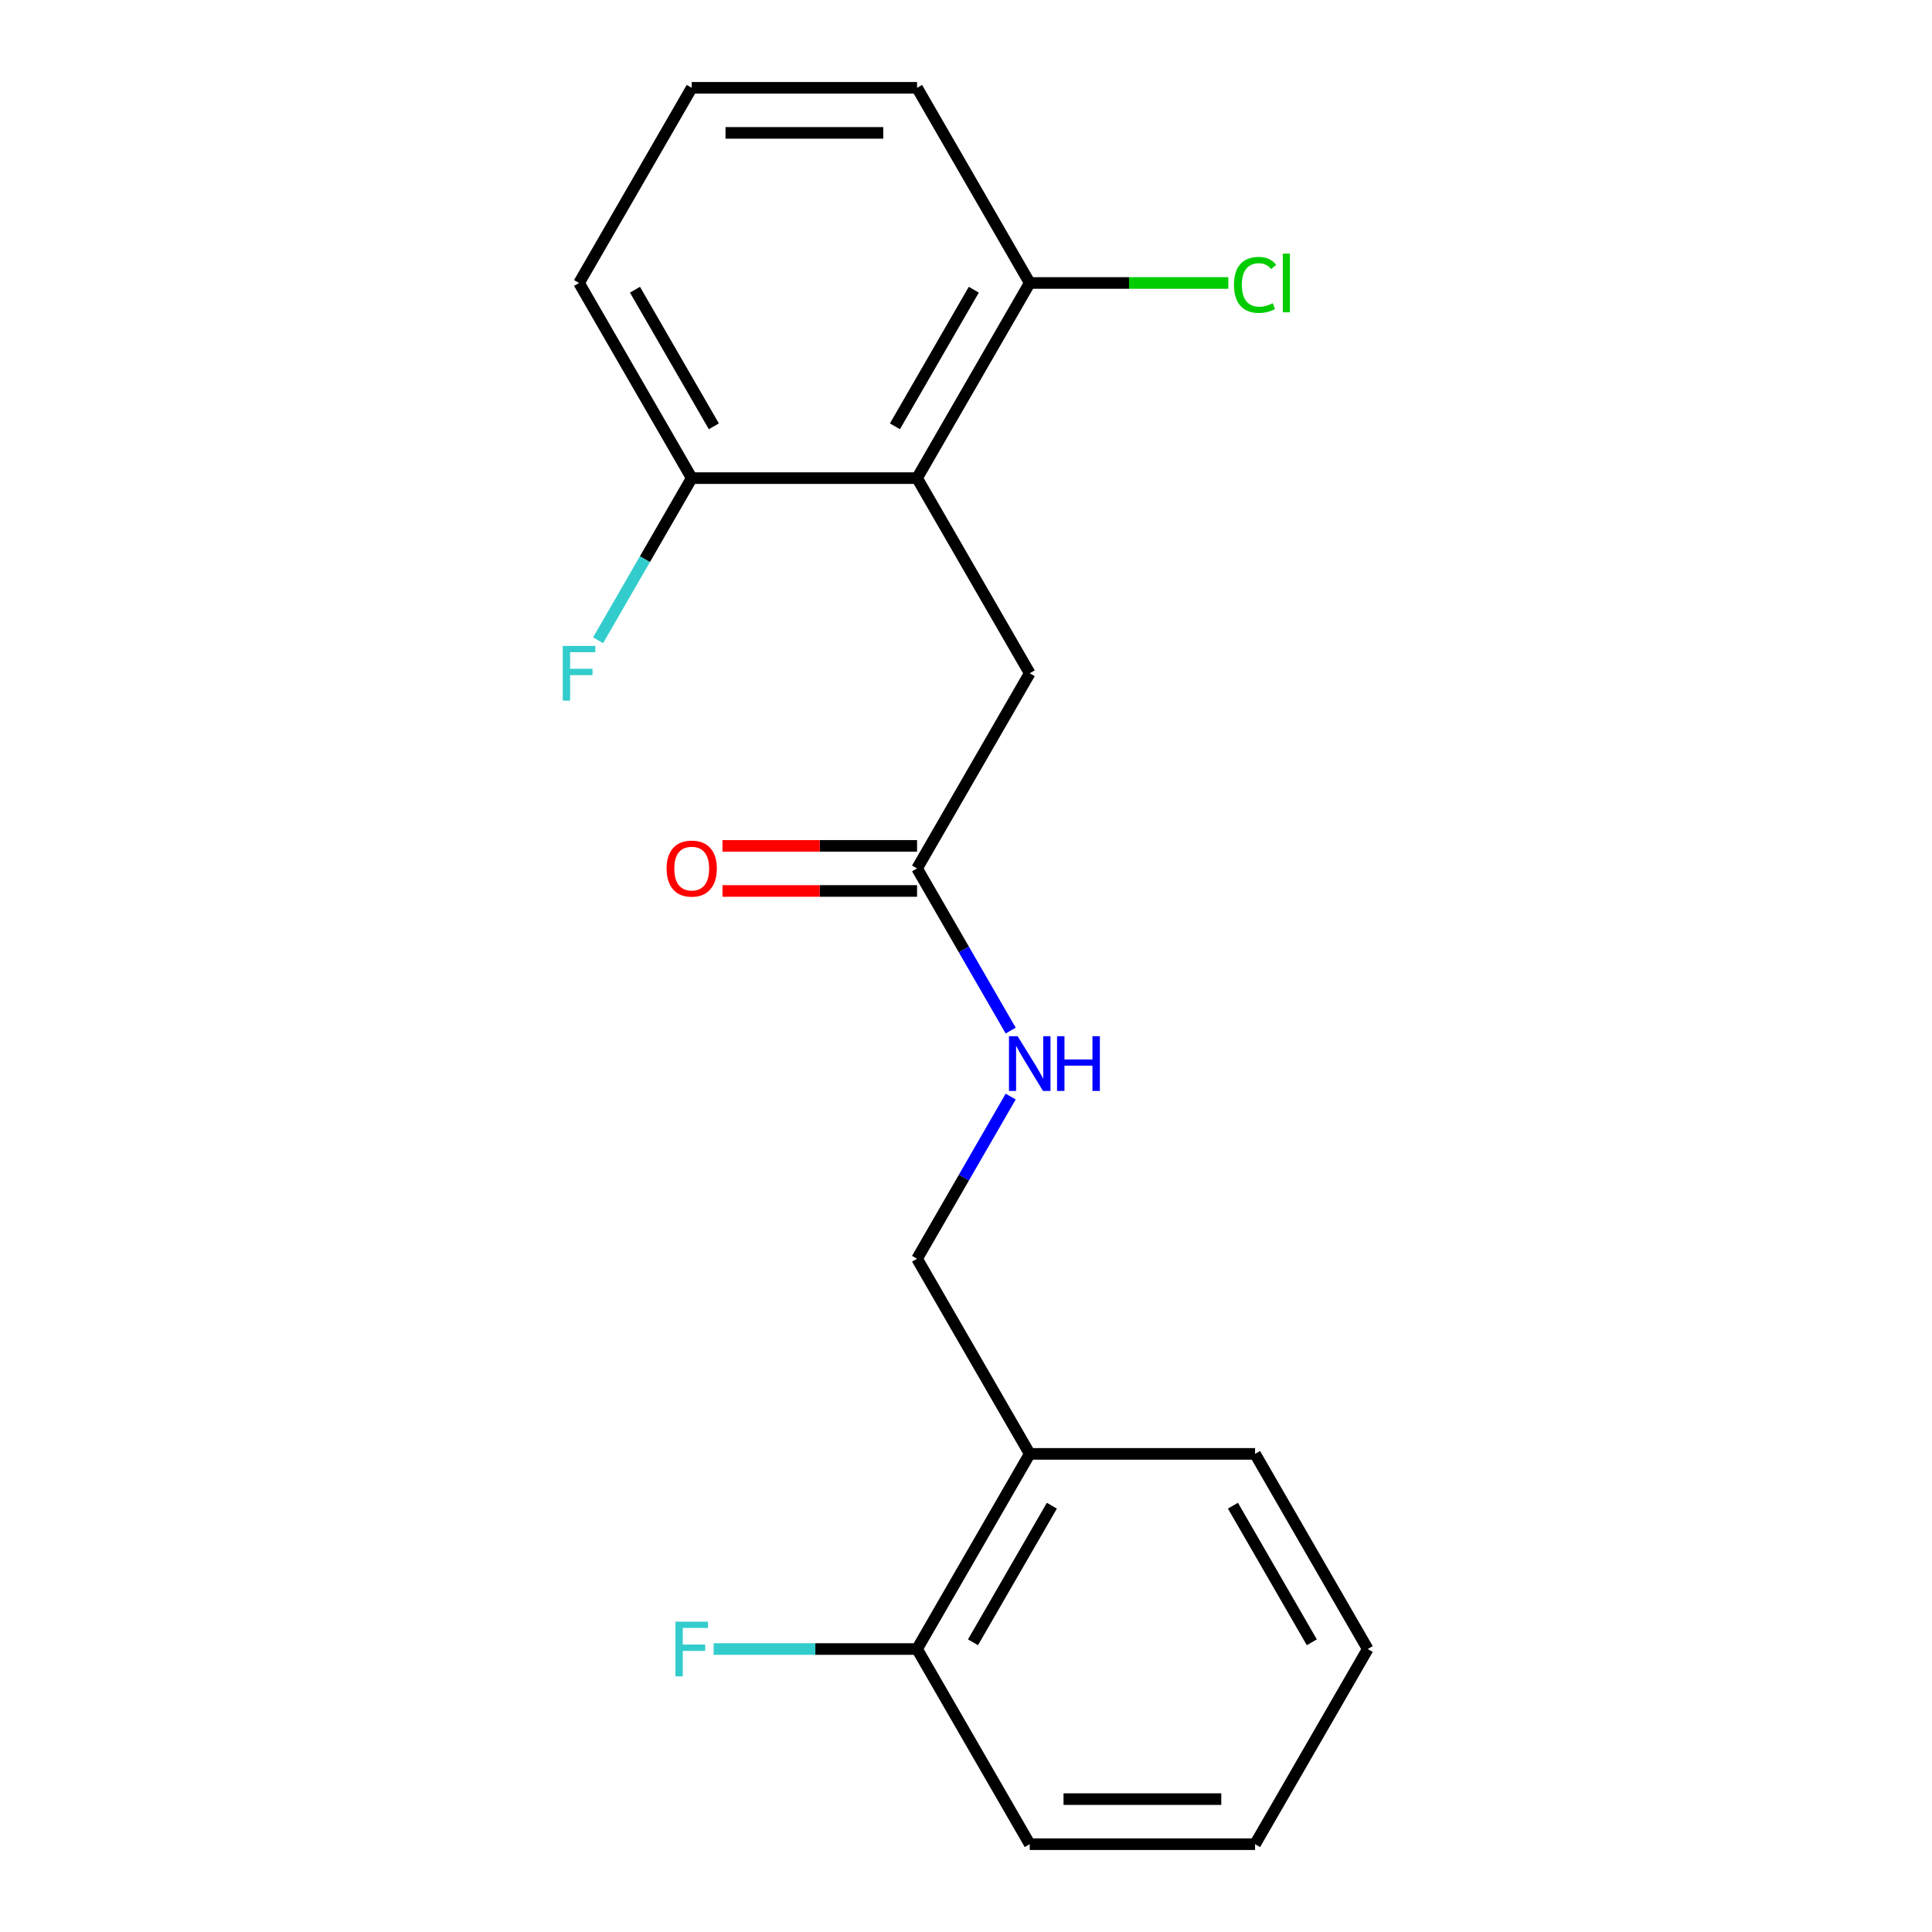 <?xml version='1.0' encoding='iso-8859-1'?>
<svg version='1.1' baseProfile='full'
              xmlns='http://www.w3.org/2000/svg'
                      xmlns:rdkit='http://www.rdkit.org/xml'
                      xmlns:xlink='http://www.w3.org/1999/xlink'
                  xml:space='preserve'
width='1000px' height='1000px' viewBox='0 0 1000 1000'>
<!-- END OF HEADER -->
<rect style='opacity:1.0;fill:#FFFFFF;stroke:none' width='1000' height='1000' x='0' y='0'> </rect>
<path class='bond-1' d='M 474.668,247.475 L 532.986,348.485' style='fill:none;fill-rule:evenodd;stroke:#000000;stroke-width:6px;stroke-linecap:butt;stroke-linejoin:miter;stroke-opacity:1' />
<path class='bond-3' d='M 474.668,247.475 L 532.986,146.465' style='fill:none;fill-rule:evenodd;stroke:#000000;stroke-width:6px;stroke-linecap:butt;stroke-linejoin:miter;stroke-opacity:1' />
<path class='bond-3' d='M 463.214,220.66 L 504.037,149.953' style='fill:none;fill-rule:evenodd;stroke:#000000;stroke-width:6px;stroke-linecap:butt;stroke-linejoin:miter;stroke-opacity:1' />
<path class='bond-4' d='M 474.668,247.475 L 358.032,247.475' style='fill:none;fill-rule:evenodd;stroke:#000000;stroke-width:6px;stroke-linecap:butt;stroke-linejoin:miter;stroke-opacity:1' />
<path class='bond-0' d='M 474.668,449.495 L 532.986,348.485' style='fill:none;fill-rule:evenodd;stroke:#000000;stroke-width:6px;stroke-linecap:butt;stroke-linejoin:miter;stroke-opacity:1' />
<path class='bond-5' d='M 474.668,449.495 L 498.898,491.462' style='fill:none;fill-rule:evenodd;stroke:#000000;stroke-width:6px;stroke-linecap:butt;stroke-linejoin:miter;stroke-opacity:1' />
<path class='bond-5' d='M 498.898,491.462 L 523.128,533.429' style='fill:none;fill-rule:evenodd;stroke:#0000FF;stroke-width:6px;stroke-linecap:butt;stroke-linejoin:miter;stroke-opacity:1' />
<path class='bond-8' d='M 474.668,437.831 L 424.308,437.831' style='fill:none;fill-rule:evenodd;stroke:#000000;stroke-width:6px;stroke-linecap:butt;stroke-linejoin:miter;stroke-opacity:1' />
<path class='bond-8' d='M 424.308,437.831 L 373.948,437.831' style='fill:none;fill-rule:evenodd;stroke:#FF0000;stroke-width:6px;stroke-linecap:butt;stroke-linejoin:miter;stroke-opacity:1' />
<path class='bond-8' d='M 474.668,461.159 L 424.308,461.159' style='fill:none;fill-rule:evenodd;stroke:#000000;stroke-width:6px;stroke-linecap:butt;stroke-linejoin:miter;stroke-opacity:1' />
<path class='bond-8' d='M 424.308,461.159 L 373.948,461.159' style='fill:none;fill-rule:evenodd;stroke:#FF0000;stroke-width:6px;stroke-linecap:butt;stroke-linejoin:miter;stroke-opacity:1' />
<path class='bond-2' d='M 532.986,752.525 L 474.668,651.515' style='fill:none;fill-rule:evenodd;stroke:#000000;stroke-width:6px;stroke-linecap:butt;stroke-linejoin:miter;stroke-opacity:1' />
<path class='bond-7' d='M 532.986,752.525 L 474.668,853.535' style='fill:none;fill-rule:evenodd;stroke:#000000;stroke-width:6px;stroke-linecap:butt;stroke-linejoin:miter;stroke-opacity:1' />
<path class='bond-7' d='M 544.441,779.34 L 503.618,850.047' style='fill:none;fill-rule:evenodd;stroke:#000000;stroke-width:6px;stroke-linecap:butt;stroke-linejoin:miter;stroke-opacity:1' />
<path class='bond-13' d='M 532.986,752.525 L 649.623,752.525' style='fill:none;fill-rule:evenodd;stroke:#000000;stroke-width:6px;stroke-linecap:butt;stroke-linejoin:miter;stroke-opacity:1' />
<path class='bond-9' d='M 532.986,146.465 L 584.387,146.465' style='fill:none;fill-rule:evenodd;stroke:#000000;stroke-width:6px;stroke-linecap:butt;stroke-linejoin:miter;stroke-opacity:1' />
<path class='bond-9' d='M 584.387,146.465 L 635.787,146.465' style='fill:none;fill-rule:evenodd;stroke:#00CC00;stroke-width:6px;stroke-linecap:butt;stroke-linejoin:miter;stroke-opacity:1' />
<path class='bond-14' d='M 532.986,146.465 L 474.668,45.455' style='fill:none;fill-rule:evenodd;stroke:#000000;stroke-width:6px;stroke-linecap:butt;stroke-linejoin:miter;stroke-opacity:1' />
<path class='bond-10' d='M 358.032,247.475 L 333.802,289.442' style='fill:none;fill-rule:evenodd;stroke:#000000;stroke-width:6px;stroke-linecap:butt;stroke-linejoin:miter;stroke-opacity:1' />
<path class='bond-10' d='M 333.802,289.442 L 309.572,331.409' style='fill:none;fill-rule:evenodd;stroke:#33CCCC;stroke-width:6px;stroke-linecap:butt;stroke-linejoin:miter;stroke-opacity:1' />
<path class='bond-15' d='M 358.032,247.475 L 299.714,146.465' style='fill:none;fill-rule:evenodd;stroke:#000000;stroke-width:6px;stroke-linecap:butt;stroke-linejoin:miter;stroke-opacity:1' />
<path class='bond-15' d='M 369.486,220.66 L 328.663,149.953' style='fill:none;fill-rule:evenodd;stroke:#000000;stroke-width:6px;stroke-linecap:butt;stroke-linejoin:miter;stroke-opacity:1' />
<path class='bond-6' d='M 523.128,567.581 L 498.898,609.548' style='fill:none;fill-rule:evenodd;stroke:#0000FF;stroke-width:6px;stroke-linecap:butt;stroke-linejoin:miter;stroke-opacity:1' />
<path class='bond-6' d='M 498.898,609.548 L 474.668,651.515' style='fill:none;fill-rule:evenodd;stroke:#000000;stroke-width:6px;stroke-linecap:butt;stroke-linejoin:miter;stroke-opacity:1' />
<path class='bond-11' d='M 474.668,853.535 L 422.018,853.535' style='fill:none;fill-rule:evenodd;stroke:#000000;stroke-width:6px;stroke-linecap:butt;stroke-linejoin:miter;stroke-opacity:1' />
<path class='bond-11' d='M 422.018,853.535 L 369.368,853.535' style='fill:none;fill-rule:evenodd;stroke:#33CCCC;stroke-width:6px;stroke-linecap:butt;stroke-linejoin:miter;stroke-opacity:1' />
<path class='bond-16' d='M 474.668,853.535 L 532.986,954.545' style='fill:none;fill-rule:evenodd;stroke:#000000;stroke-width:6px;stroke-linecap:butt;stroke-linejoin:miter;stroke-opacity:1' />
<path class='bond-12' d='M 358.032,45.455 L 299.714,146.465' style='fill:none;fill-rule:evenodd;stroke:#000000;stroke-width:6px;stroke-linecap:butt;stroke-linejoin:miter;stroke-opacity:1' />
<path class='bond-19' d='M 358.032,45.455 L 474.668,45.455' style='fill:none;fill-rule:evenodd;stroke:#000000;stroke-width:6px;stroke-linecap:butt;stroke-linejoin:miter;stroke-opacity:1' />
<path class='bond-19' d='M 375.527,68.782 L 457.173,68.782' style='fill:none;fill-rule:evenodd;stroke:#000000;stroke-width:6px;stroke-linecap:butt;stroke-linejoin:miter;stroke-opacity:1' />
<path class='bond-17' d='M 649.623,752.525 L 707.941,853.535' style='fill:none;fill-rule:evenodd;stroke:#000000;stroke-width:6px;stroke-linecap:butt;stroke-linejoin:miter;stroke-opacity:1' />
<path class='bond-17' d='M 638.169,779.34 L 678.991,850.047' style='fill:none;fill-rule:evenodd;stroke:#000000;stroke-width:6px;stroke-linecap:butt;stroke-linejoin:miter;stroke-opacity:1' />
<path class='bond-20' d='M 532.986,954.545 L 649.623,954.545' style='fill:none;fill-rule:evenodd;stroke:#000000;stroke-width:6px;stroke-linecap:butt;stroke-linejoin:miter;stroke-opacity:1' />
<path class='bond-20' d='M 550.482,931.218 L 632.127,931.218' style='fill:none;fill-rule:evenodd;stroke:#000000;stroke-width:6px;stroke-linecap:butt;stroke-linejoin:miter;stroke-opacity:1' />
<path class='bond-18' d='M 707.941,853.535 L 649.623,954.545' style='fill:none;fill-rule:evenodd;stroke:#000000;stroke-width:6px;stroke-linecap:butt;stroke-linejoin:miter;stroke-opacity:1' />
<path  class='atom-6' d='M 526.726 536.345
L 536.006 551.345
Q 536.926 552.825, 538.406 555.505
Q 539.886 558.185, 539.966 558.345
L 539.966 536.345
L 543.726 536.345
L 543.726 564.665
L 539.846 564.665
L 529.886 548.265
Q 528.726 546.345, 527.486 544.145
Q 526.286 541.945, 525.926 541.265
L 525.926 564.665
L 522.246 564.665
L 522.246 536.345
L 526.726 536.345
' fill='#0000FF'/>
<path  class='atom-6' d='M 547.126 536.345
L 550.966 536.345
L 550.966 548.385
L 565.446 548.385
L 565.446 536.345
L 569.286 536.345
L 569.286 564.665
L 565.446 564.665
L 565.446 551.585
L 550.966 551.585
L 550.966 564.665
L 547.126 564.665
L 547.126 536.345
' fill='#0000FF'/>
<path  class='atom-9' d='M 345.032 449.575
Q 345.032 442.775, 348.392 438.975
Q 351.752 435.175, 358.032 435.175
Q 364.312 435.175, 367.672 438.975
Q 371.032 442.775, 371.032 449.575
Q 371.032 456.455, 367.632 460.375
Q 364.232 464.255, 358.032 464.255
Q 351.792 464.255, 348.392 460.375
Q 345.032 456.495, 345.032 449.575
M 358.032 461.055
Q 362.352 461.055, 364.672 458.175
Q 367.032 455.255, 367.032 449.575
Q 367.032 444.015, 364.672 441.215
Q 362.352 438.375, 358.032 438.375
Q 353.712 438.375, 351.352 441.175
Q 349.032 443.975, 349.032 449.575
Q 349.032 455.295, 351.352 458.175
Q 353.712 461.055, 358.032 461.055
' fill='#FF0000'/>
<path  class='atom-10' d='M 638.703 147.445
Q 638.703 140.405, 641.983 136.725
Q 645.303 133.005, 651.583 133.005
Q 657.423 133.005, 660.543 137.125
L 657.903 139.285
Q 655.623 136.285, 651.583 136.285
Q 647.303 136.285, 645.023 139.165
Q 642.783 142.005, 642.783 147.445
Q 642.783 153.045, 645.103 155.925
Q 647.463 158.805, 652.023 158.805
Q 655.143 158.805, 658.783 156.925
L 659.903 159.925
Q 658.423 160.885, 656.183 161.445
Q 653.943 162.005, 651.463 162.005
Q 645.303 162.005, 641.983 158.245
Q 638.703 154.485, 638.703 147.445
' fill='#00CC00'/>
<path  class='atom-10' d='M 663.983 131.285
L 667.663 131.285
L 667.663 161.645
L 663.983 161.645
L 663.983 131.285
' fill='#00CC00'/>
<path  class='atom-11' d='M 291.294 334.325
L 308.134 334.325
L 308.134 337.565
L 295.094 337.565
L 295.094 346.165
L 306.694 346.165
L 306.694 349.445
L 295.094 349.445
L 295.094 362.645
L 291.294 362.645
L 291.294 334.325
' fill='#33CCCC'/>
<path  class='atom-12' d='M 349.612 839.375
L 366.452 839.375
L 366.452 842.615
L 353.412 842.615
L 353.412 851.215
L 365.012 851.215
L 365.012 854.495
L 353.412 854.495
L 353.412 867.695
L 349.612 867.695
L 349.612 839.375
' fill='#33CCCC'/>
</svg>
